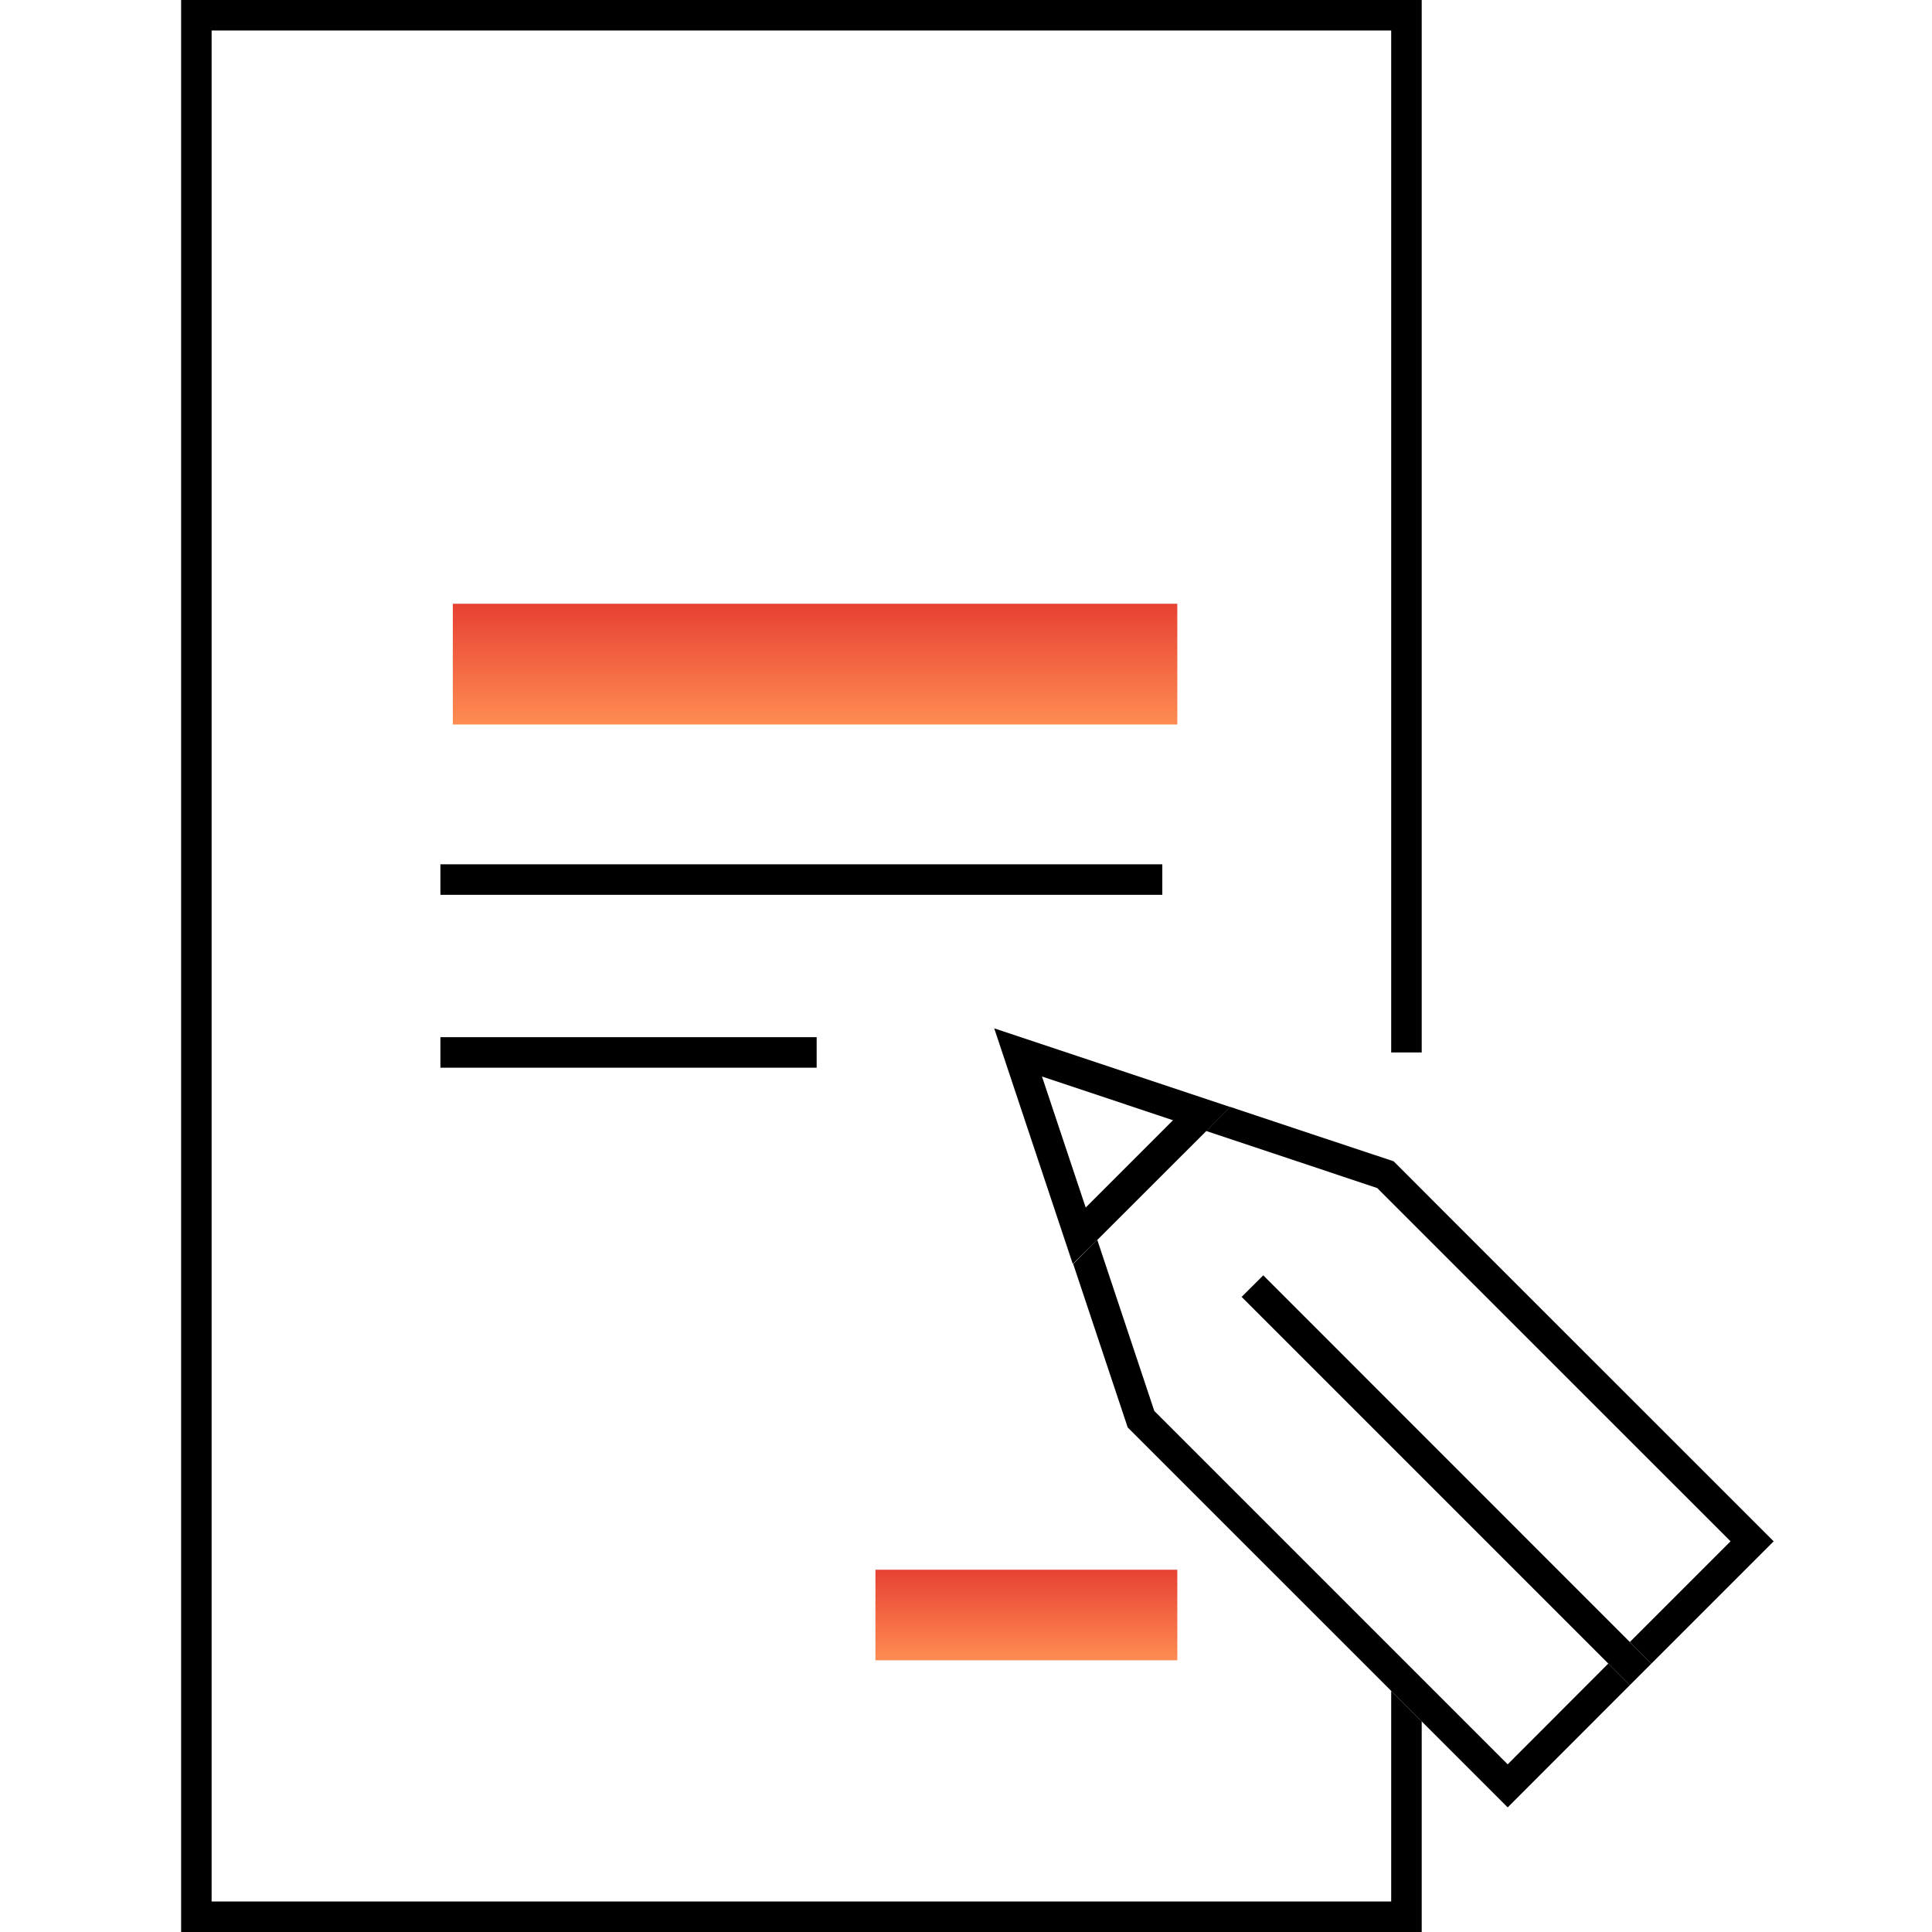 <svg width="64" height="64" viewBox="0 0 64 64" fill="none" xmlns="http://www.w3.org/2000/svg">
<path d="M46.085 56.014V62.99H7.01V1.01H46.085V34.864H47.096V0H6V64H47.096V57.024L46.085 56.014Z" fill="black"/>
<path d="M38.503 28.631H14.589V29.642H38.503V28.631Z" fill="black"/>
<path d="M27.053 34.358H14.589V35.369H27.053V34.358Z" fill="black"/>
<path d="M39 52H29V55H39V52Z" fill="url(#paint0_linear_421_5288)"/>
<path d="M39 20H15V24H39V20Z" fill="url(#paint1_linear_421_5288)"/>
<path d="M48.284 40.59L46.25 38.553L46.166 38.469L43.725 37.658L40.756 36.668L39.958 37.466L45.621 39.355L57.327 51.058L53.991 54.394L54.705 55.108L58.755 51.058L48.284 40.59Z" fill="black"/>
<path d="M53.277 55.108L49.944 58.445L38.237 46.738L36.349 41.072L35.551 41.87L32.948 34.066L37.318 47.169L37.355 47.284L46.086 56.014L47.096 57.024L49.944 59.872L53.991 55.822L53.277 55.108Z" fill="black"/>
<path d="M53.991 54.395L41.847 42.247L41.13 42.961L53.277 55.108L53.991 55.822L54.705 55.108L53.991 54.395Z" fill="black"/>
<path d="M32.935 34.066L35.537 41.87L36.349 41.075L39.958 37.469L40.756 36.672L32.935 34.066ZM35.965 40.001L34.517 35.661L38.857 37.109L35.965 40.001Z" fill="black"/>
<defs>
<linearGradient id="paint0_linear_421_5288" x1="34" y1="52" x2="34" y2="55" gradientUnits="userSpaceOnUse">
<stop stop-color="#E74133"/>
<stop offset="1" stop-color="#FF8C52"/>
</linearGradient>
<linearGradient id="paint1_linear_421_5288" x1="27" y1="20" x2="27" y2="24" gradientUnits="userSpaceOnUse">
<stop stop-color="#E74133"/>
<stop offset="1" stop-color="#FF8C52"/>
</linearGradient>
</defs>
</svg>
